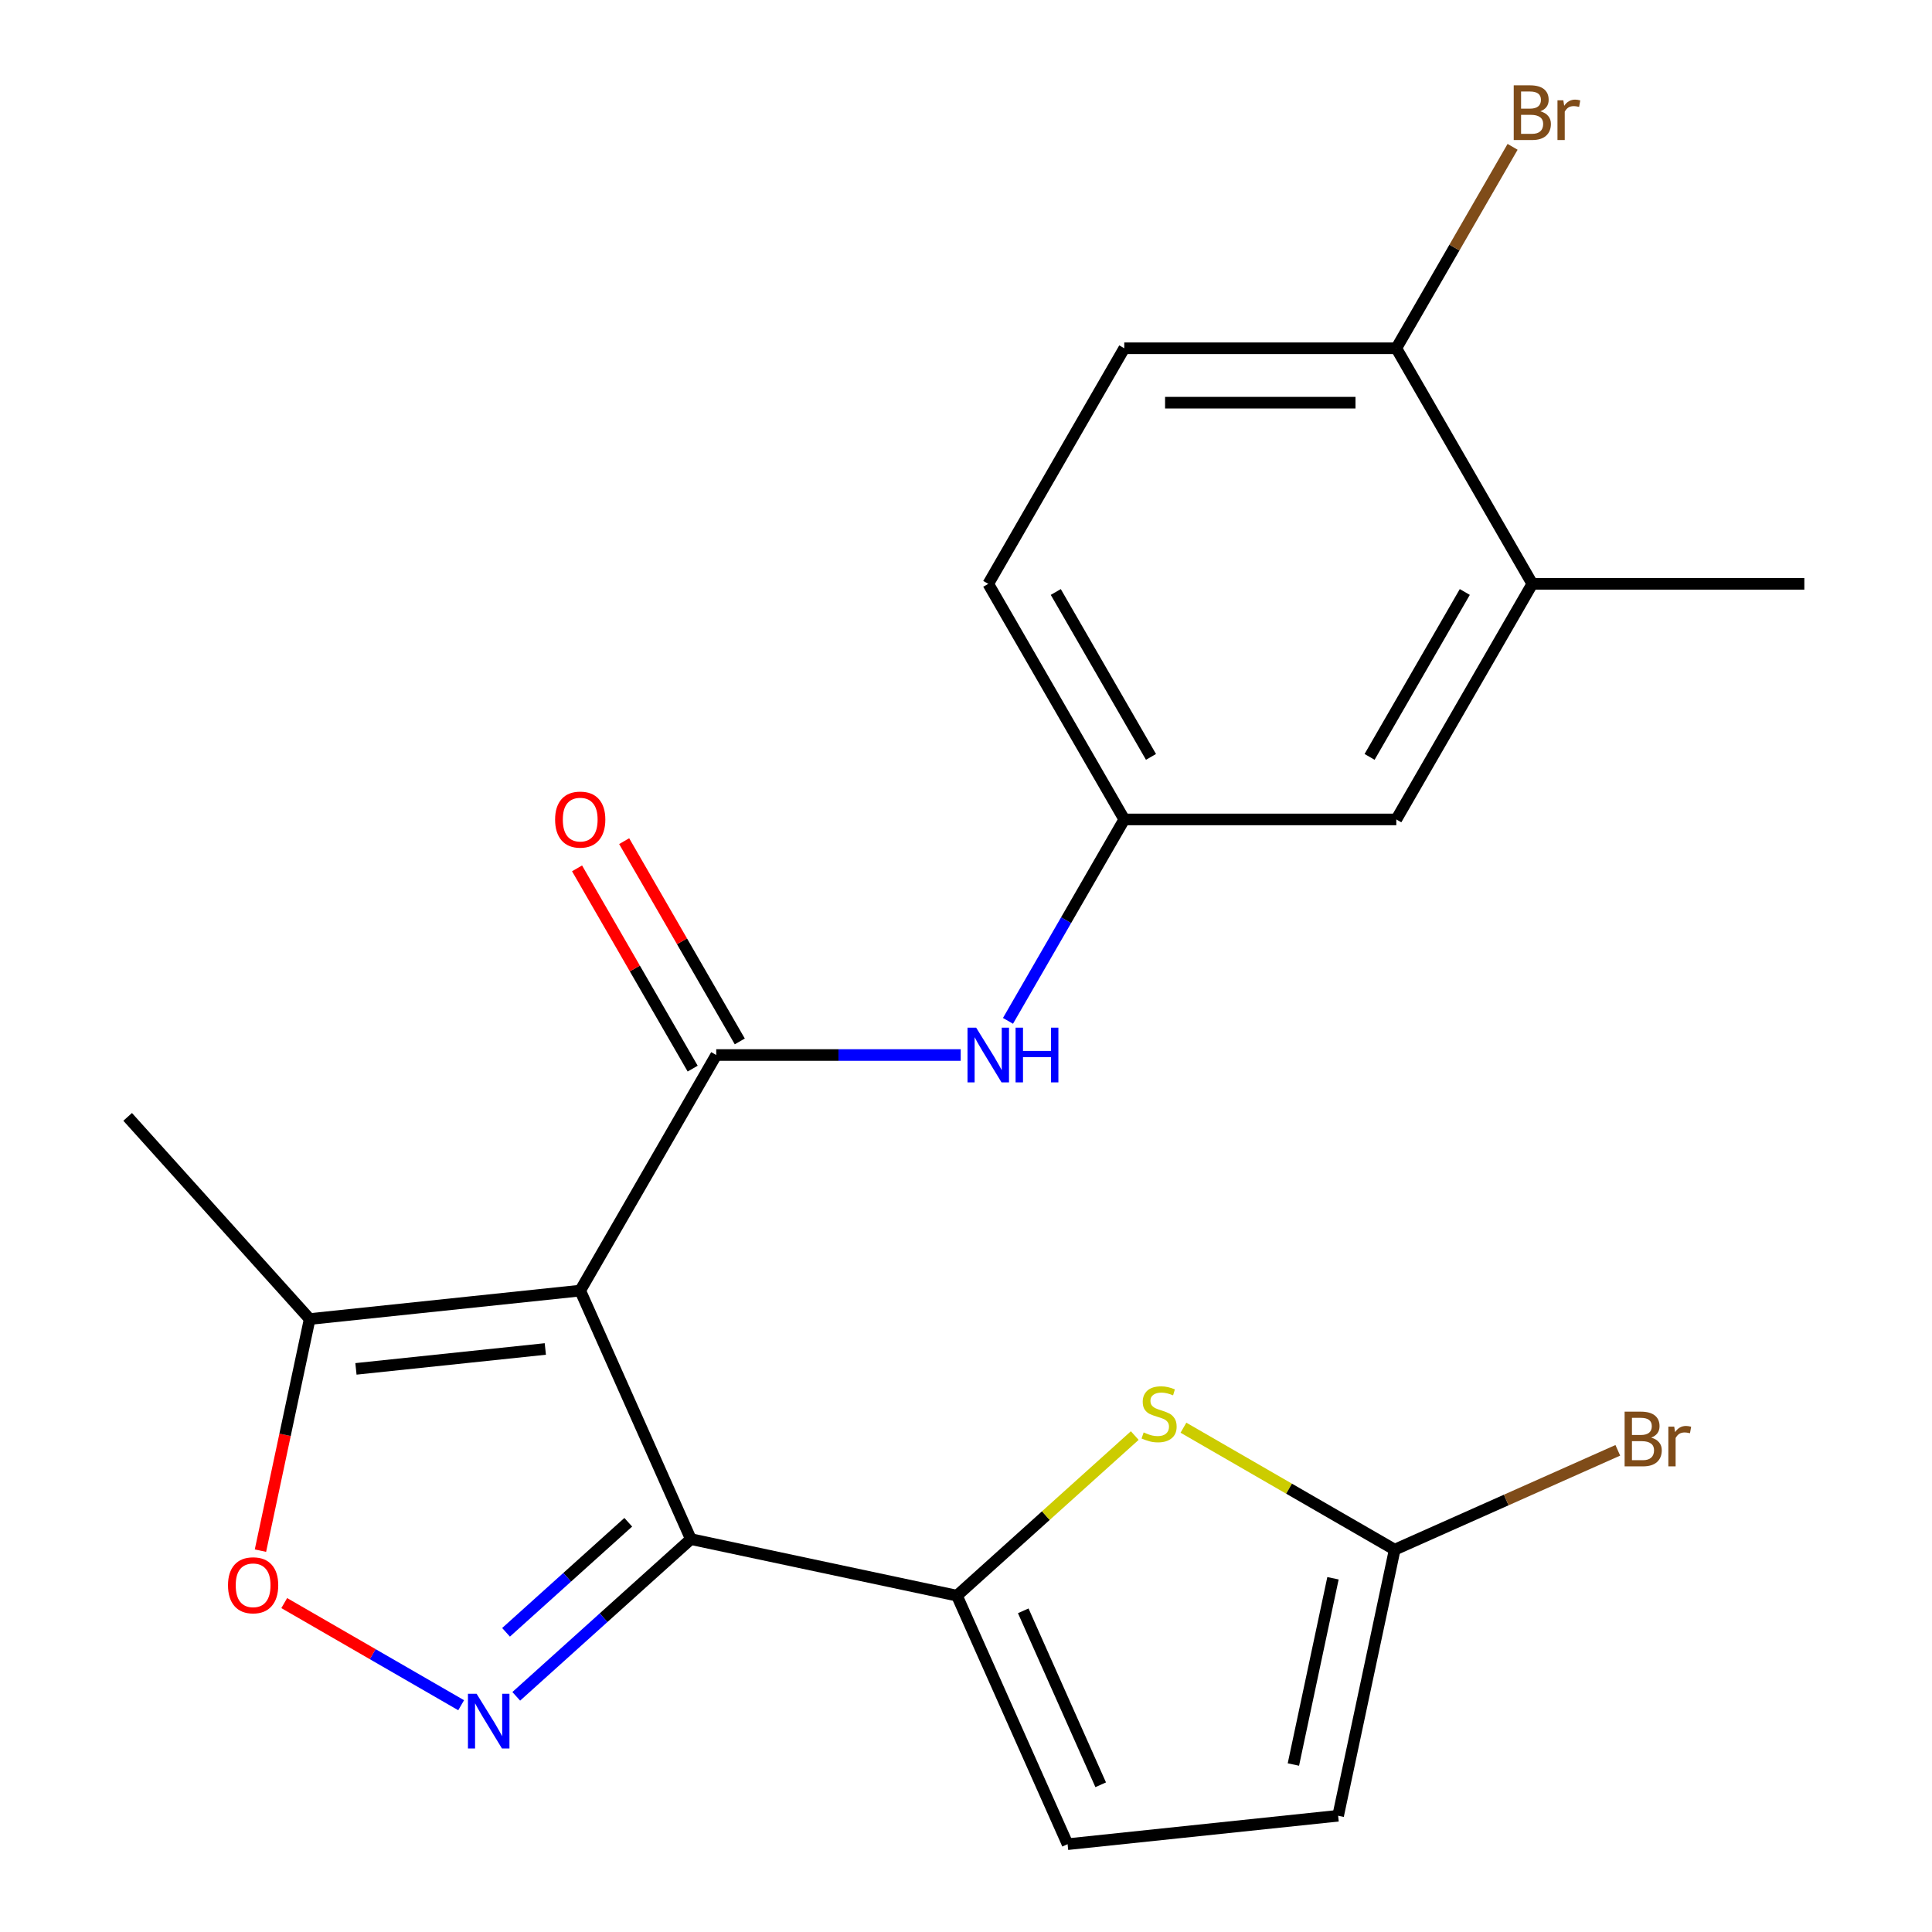 <?xml version='1.0' encoding='iso-8859-1'?>
<svg version='1.1' baseProfile='full'
              xmlns='http://www.w3.org/2000/svg'
                      xmlns:rdkit='http://www.rdkit.org/xml'
                      xmlns:xlink='http://www.w3.org/1999/xlink'
                  xml:space='preserve'
width='1000px' height='1000px' viewBox='0 0 1000 1000'>
<!-- END OF HEADER -->
<rect style='opacity:1.0;fill:#FFFFFF;stroke:none' width='1000' height='1000' x='0' y='0'> </rect>
<path class='bond-0' d='M 300.319,668.014 L 357.588,796.642' style='fill:none;fill-rule:evenodd;stroke:#000000;stroke-width:6px;stroke-linecap:butt;stroke-linejoin:miter;stroke-opacity:1' />
<path class='bond-1' d='M 300.319,668.014 L 370.72,546.076' style='fill:none;fill-rule:evenodd;stroke:#000000;stroke-width:6px;stroke-linecap:butt;stroke-linejoin:miter;stroke-opacity:1' />
<path class='bond-6' d='M 300.319,668.014 L 160.288,682.732' style='fill:none;fill-rule:evenodd;stroke:#000000;stroke-width:6px;stroke-linecap:butt;stroke-linejoin:miter;stroke-opacity:1' />
<path class='bond-6' d='M 282.258,698.227 L 184.237,708.53' style='fill:none;fill-rule:evenodd;stroke:#000000;stroke-width:6px;stroke-linecap:butt;stroke-linejoin:miter;stroke-opacity:1' />
<path class='bond-2' d='M 357.588,796.642 L 312.4,837.33' style='fill:none;fill-rule:evenodd;stroke:#000000;stroke-width:6px;stroke-linecap:butt;stroke-linejoin:miter;stroke-opacity:1' />
<path class='bond-2' d='M 312.4,837.33 L 267.212,878.017' style='fill:none;fill-rule:evenodd;stroke:#0000FF;stroke-width:6px;stroke-linecap:butt;stroke-linejoin:miter;stroke-opacity:1' />
<path class='bond-2' d='M 325.189,787.921 L 293.557,816.403' style='fill:none;fill-rule:evenodd;stroke:#000000;stroke-width:6px;stroke-linecap:butt;stroke-linejoin:miter;stroke-opacity:1' />
<path class='bond-2' d='M 293.557,816.403 L 261.925,844.884' style='fill:none;fill-rule:evenodd;stroke:#0000FF;stroke-width:6px;stroke-linecap:butt;stroke-linejoin:miter;stroke-opacity:1' />
<path class='bond-3' d='M 357.588,796.642 L 495.313,825.917' style='fill:none;fill-rule:evenodd;stroke:#000000;stroke-width:6px;stroke-linecap:butt;stroke-linejoin:miter;stroke-opacity:1' />
<path class='bond-8' d='M 370.72,546.076 L 433.99,546.076' style='fill:none;fill-rule:evenodd;stroke:#000000;stroke-width:6px;stroke-linecap:butt;stroke-linejoin:miter;stroke-opacity:1' />
<path class='bond-8' d='M 433.99,546.076 L 497.261,546.076' style='fill:none;fill-rule:evenodd;stroke:#0000FF;stroke-width:6px;stroke-linecap:butt;stroke-linejoin:miter;stroke-opacity:1' />
<path class='bond-12' d='M 382.913,539.036 L 352.99,487.207' style='fill:none;fill-rule:evenodd;stroke:#000000;stroke-width:6px;stroke-linecap:butt;stroke-linejoin:miter;stroke-opacity:1' />
<path class='bond-12' d='M 352.99,487.207 L 323.067,435.378' style='fill:none;fill-rule:evenodd;stroke:#FF0000;stroke-width:6px;stroke-linecap:butt;stroke-linejoin:miter;stroke-opacity:1' />
<path class='bond-12' d='M 358.526,553.116 L 328.602,501.287' style='fill:none;fill-rule:evenodd;stroke:#000000;stroke-width:6px;stroke-linecap:butt;stroke-linejoin:miter;stroke-opacity:1' />
<path class='bond-12' d='M 328.602,501.287 L 298.679,449.458' style='fill:none;fill-rule:evenodd;stroke:#FF0000;stroke-width:6px;stroke-linecap:butt;stroke-linejoin:miter;stroke-opacity:1' />
<path class='bond-22' d='M 238.692,882.624 L 192.907,856.19' style='fill:none;fill-rule:evenodd;stroke:#0000FF;stroke-width:6px;stroke-linecap:butt;stroke-linejoin:miter;stroke-opacity:1' />
<path class='bond-22' d='M 192.907,856.19 L 147.123,829.756' style='fill:none;fill-rule:evenodd;stroke:#FF0000;stroke-width:6px;stroke-linecap:butt;stroke-linejoin:miter;stroke-opacity:1' />
<path class='bond-4' d='M 495.313,825.917 L 541.331,784.482' style='fill:none;fill-rule:evenodd;stroke:#000000;stroke-width:6px;stroke-linecap:butt;stroke-linejoin:miter;stroke-opacity:1' />
<path class='bond-4' d='M 541.331,784.482 L 587.349,743.047' style='fill:none;fill-rule:evenodd;stroke:#CCCC00;stroke-width:6px;stroke-linecap:butt;stroke-linejoin:miter;stroke-opacity:1' />
<path class='bond-9' d='M 495.313,825.917 L 552.582,954.545' style='fill:none;fill-rule:evenodd;stroke:#000000;stroke-width:6px;stroke-linecap:butt;stroke-linejoin:miter;stroke-opacity:1' />
<path class='bond-9' d='M 529.629,833.757 L 569.717,923.797' style='fill:none;fill-rule:evenodd;stroke:#000000;stroke-width:6px;stroke-linecap:butt;stroke-linejoin:miter;stroke-opacity:1' />
<path class='bond-7' d='M 612.549,738.977 L 667.218,770.54' style='fill:none;fill-rule:evenodd;stroke:#CCCC00;stroke-width:6px;stroke-linecap:butt;stroke-linejoin:miter;stroke-opacity:1' />
<path class='bond-7' d='M 667.218,770.54 L 721.887,802.103' style='fill:none;fill-rule:evenodd;stroke:#000000;stroke-width:6px;stroke-linecap:butt;stroke-linejoin:miter;stroke-opacity:1' />
<path class='bond-5' d='M 134.806,802.616 L 147.547,742.674' style='fill:none;fill-rule:evenodd;stroke:#FF0000;stroke-width:6px;stroke-linecap:butt;stroke-linejoin:miter;stroke-opacity:1' />
<path class='bond-5' d='M 147.547,742.674 L 160.288,682.732' style='fill:none;fill-rule:evenodd;stroke:#000000;stroke-width:6px;stroke-linecap:butt;stroke-linejoin:miter;stroke-opacity:1' />
<path class='bond-20' d='M 160.288,682.732 L 66.074,578.096' style='fill:none;fill-rule:evenodd;stroke:#000000;stroke-width:6px;stroke-linecap:butt;stroke-linejoin:miter;stroke-opacity:1' />
<path class='bond-17' d='M 721.887,802.103 L 779.631,776.393' style='fill:none;fill-rule:evenodd;stroke:#000000;stroke-width:6px;stroke-linecap:butt;stroke-linejoin:miter;stroke-opacity:1' />
<path class='bond-17' d='M 779.631,776.393 L 837.375,750.684' style='fill:none;fill-rule:evenodd;stroke:#7F4C19;stroke-width:6px;stroke-linecap:butt;stroke-linejoin:miter;stroke-opacity:1' />
<path class='bond-23' d='M 721.887,802.103 L 692.612,939.828' style='fill:none;fill-rule:evenodd;stroke:#000000;stroke-width:6px;stroke-linecap:butt;stroke-linejoin:miter;stroke-opacity:1' />
<path class='bond-23' d='M 689.95,816.907 L 669.458,913.314' style='fill:none;fill-rule:evenodd;stroke:#000000;stroke-width:6px;stroke-linecap:butt;stroke-linejoin:miter;stroke-opacity:1' />
<path class='bond-13' d='M 521.729,528.396 L 551.825,476.267' style='fill:none;fill-rule:evenodd;stroke:#0000FF;stroke-width:6px;stroke-linecap:butt;stroke-linejoin:miter;stroke-opacity:1' />
<path class='bond-13' d='M 551.825,476.267 L 581.922,424.138' style='fill:none;fill-rule:evenodd;stroke:#000000;stroke-width:6px;stroke-linecap:butt;stroke-linejoin:miter;stroke-opacity:1' />
<path class='bond-10' d='M 552.582,954.545 L 692.612,939.828' style='fill:none;fill-rule:evenodd;stroke:#000000;stroke-width:6px;stroke-linecap:butt;stroke-linejoin:miter;stroke-opacity:1' />
<path class='bond-11' d='M 793.125,302.2 L 722.724,424.138' style='fill:none;fill-rule:evenodd;stroke:#000000;stroke-width:6px;stroke-linecap:butt;stroke-linejoin:miter;stroke-opacity:1' />
<path class='bond-11' d='M 758.177,306.411 L 708.896,391.767' style='fill:none;fill-rule:evenodd;stroke:#000000;stroke-width:6px;stroke-linecap:butt;stroke-linejoin:miter;stroke-opacity:1' />
<path class='bond-21' d='M 793.125,302.2 L 933.926,302.2' style='fill:none;fill-rule:evenodd;stroke:#000000;stroke-width:6px;stroke-linecap:butt;stroke-linejoin:miter;stroke-opacity:1' />
<path class='bond-24' d='M 793.125,302.2 L 722.724,180.263' style='fill:none;fill-rule:evenodd;stroke:#000000;stroke-width:6px;stroke-linecap:butt;stroke-linejoin:miter;stroke-opacity:1' />
<path class='bond-15' d='M 581.922,424.138 L 722.724,424.138' style='fill:none;fill-rule:evenodd;stroke:#000000;stroke-width:6px;stroke-linecap:butt;stroke-linejoin:miter;stroke-opacity:1' />
<path class='bond-18' d='M 581.922,424.138 L 511.521,302.2' style='fill:none;fill-rule:evenodd;stroke:#000000;stroke-width:6px;stroke-linecap:butt;stroke-linejoin:miter;stroke-opacity:1' />
<path class='bond-18' d='M 595.75,391.767 L 546.469,306.411' style='fill:none;fill-rule:evenodd;stroke:#000000;stroke-width:6px;stroke-linecap:butt;stroke-linejoin:miter;stroke-opacity:1' />
<path class='bond-14' d='M 722.724,180.263 L 581.922,180.263' style='fill:none;fill-rule:evenodd;stroke:#000000;stroke-width:6px;stroke-linecap:butt;stroke-linejoin:miter;stroke-opacity:1' />
<path class='bond-14' d='M 701.603,208.423 L 603.042,208.423' style='fill:none;fill-rule:evenodd;stroke:#000000;stroke-width:6px;stroke-linecap:butt;stroke-linejoin:miter;stroke-opacity:1' />
<path class='bond-19' d='M 722.724,180.263 L 752.82,128.134' style='fill:none;fill-rule:evenodd;stroke:#000000;stroke-width:6px;stroke-linecap:butt;stroke-linejoin:miter;stroke-opacity:1' />
<path class='bond-19' d='M 752.82,128.134 L 782.917,76.005' style='fill:none;fill-rule:evenodd;stroke:#7F4C19;stroke-width:6px;stroke-linecap:butt;stroke-linejoin:miter;stroke-opacity:1' />
<path class='bond-16' d='M 581.922,180.263 L 511.521,302.2' style='fill:none;fill-rule:evenodd;stroke:#000000;stroke-width:6px;stroke-linecap:butt;stroke-linejoin:miter;stroke-opacity:1' />
<path  class='atom-3' d='M 246.692 876.697
L 255.972 891.697
Q 256.892 893.177, 258.372 895.857
Q 259.852 898.537, 259.932 898.697
L 259.932 876.697
L 263.692 876.697
L 263.692 905.017
L 259.812 905.017
L 249.852 888.617
Q 248.692 886.697, 247.452 884.497
Q 246.252 882.297, 245.892 881.617
L 245.892 905.017
L 242.212 905.017
L 242.212 876.697
L 246.692 876.697
' fill='#0000FF'/>
<path  class='atom-5' d='M 591.949 741.422
Q 592.269 741.542, 593.589 742.102
Q 594.909 742.662, 596.349 743.022
Q 597.829 743.342, 599.269 743.342
Q 601.949 743.342, 603.509 742.062
Q 605.069 740.742, 605.069 738.462
Q 605.069 736.902, 604.269 735.942
Q 603.509 734.982, 602.309 734.462
Q 601.109 733.942, 599.109 733.342
Q 596.589 732.582, 595.069 731.862
Q 593.589 731.142, 592.509 729.622
Q 591.469 728.102, 591.469 725.542
Q 591.469 721.982, 593.869 719.782
Q 596.309 717.582, 601.109 717.582
Q 604.389 717.582, 608.109 719.142
L 607.189 722.222
Q 603.789 720.822, 601.229 720.822
Q 598.469 720.822, 596.949 721.982
Q 595.429 723.102, 595.469 725.062
Q 595.469 726.582, 596.229 727.502
Q 597.029 728.422, 598.149 728.942
Q 599.309 729.462, 601.229 730.062
Q 603.789 730.862, 605.309 731.662
Q 606.829 732.462, 607.909 734.102
Q 609.029 735.702, 609.029 738.462
Q 609.029 742.382, 606.389 744.502
Q 603.789 746.582, 599.429 746.582
Q 596.909 746.582, 594.989 746.022
Q 593.109 745.502, 590.869 744.582
L 591.949 741.422
' fill='#CCCC00'/>
<path  class='atom-6' d='M 118.014 820.536
Q 118.014 813.736, 121.374 809.936
Q 124.734 806.136, 131.014 806.136
Q 137.294 806.136, 140.654 809.936
Q 144.014 813.736, 144.014 820.536
Q 144.014 827.416, 140.614 831.336
Q 137.214 835.216, 131.014 835.216
Q 124.774 835.216, 121.374 831.336
Q 118.014 827.456, 118.014 820.536
M 131.014 832.016
Q 135.334 832.016, 137.654 829.136
Q 140.014 826.216, 140.014 820.536
Q 140.014 814.976, 137.654 812.176
Q 135.334 809.336, 131.014 809.336
Q 126.694 809.336, 124.334 812.136
Q 122.014 814.936, 122.014 820.536
Q 122.014 826.256, 124.334 829.136
Q 126.694 832.016, 131.014 832.016
' fill='#FF0000'/>
<path  class='atom-9' d='M 505.261 531.916
L 514.541 546.916
Q 515.461 548.396, 516.941 551.076
Q 518.421 553.756, 518.501 553.916
L 518.501 531.916
L 522.261 531.916
L 522.261 560.236
L 518.381 560.236
L 508.421 543.836
Q 507.261 541.916, 506.021 539.716
Q 504.821 537.516, 504.461 536.836
L 504.461 560.236
L 500.781 560.236
L 500.781 531.916
L 505.261 531.916
' fill='#0000FF'/>
<path  class='atom-9' d='M 525.661 531.916
L 529.501 531.916
L 529.501 543.956
L 543.981 543.956
L 543.981 531.916
L 547.821 531.916
L 547.821 560.236
L 543.981 560.236
L 543.981 547.156
L 529.501 547.156
L 529.501 560.236
L 525.661 560.236
L 525.661 531.916
' fill='#0000FF'/>
<path  class='atom-13' d='M 287.319 424.218
Q 287.319 417.418, 290.679 413.618
Q 294.039 409.818, 300.319 409.818
Q 306.599 409.818, 309.959 413.618
Q 313.319 417.418, 313.319 424.218
Q 313.319 431.098, 309.919 435.018
Q 306.519 438.898, 300.319 438.898
Q 294.079 438.898, 290.679 435.018
Q 287.319 431.138, 287.319 424.218
M 300.319 435.698
Q 304.639 435.698, 306.959 432.818
Q 309.319 429.898, 309.319 424.218
Q 309.319 418.658, 306.959 415.858
Q 304.639 413.018, 300.319 413.018
Q 295.999 413.018, 293.639 415.818
Q 291.319 418.618, 291.319 424.218
Q 291.319 429.938, 293.639 432.818
Q 295.999 435.698, 300.319 435.698
' fill='#FF0000'/>
<path  class='atom-18' d='M 854.655 744.114
Q 857.375 744.874, 858.735 746.554
Q 860.135 748.194, 860.135 750.634
Q 860.135 754.554, 857.615 756.794
Q 855.135 758.994, 850.415 758.994
L 840.895 758.994
L 840.895 730.674
L 849.255 730.674
Q 854.095 730.674, 856.535 732.634
Q 858.975 734.594, 858.975 738.194
Q 858.975 742.474, 854.655 744.114
M 844.695 733.874
L 844.695 742.754
L 849.255 742.754
Q 852.055 742.754, 853.495 741.634
Q 854.975 740.474, 854.975 738.194
Q 854.975 733.874, 849.255 733.874
L 844.695 733.874
M 850.415 755.794
Q 853.175 755.794, 854.655 754.474
Q 856.135 753.154, 856.135 750.634
Q 856.135 748.314, 854.495 747.154
Q 852.895 745.954, 849.815 745.954
L 844.695 745.954
L 844.695 755.794
L 850.415 755.794
' fill='#7F4C19'/>
<path  class='atom-18' d='M 866.575 738.434
L 867.015 741.274
Q 869.175 738.074, 872.695 738.074
Q 873.815 738.074, 875.335 738.474
L 874.735 741.834
Q 873.015 741.434, 872.055 741.434
Q 870.375 741.434, 869.255 742.114
Q 868.175 742.754, 867.295 744.314
L 867.295 758.994
L 863.535 758.994
L 863.535 738.434
L 866.575 738.434
' fill='#7F4C19'/>
<path  class='atom-20' d='M 797.265 57.605
Q 799.985 58.365, 801.345 60.045
Q 802.745 61.685, 802.745 64.125
Q 802.745 68.045, 800.225 70.285
Q 797.745 72.485, 793.025 72.485
L 783.505 72.485
L 783.505 44.165
L 791.865 44.165
Q 796.705 44.165, 799.145 46.125
Q 801.585 48.085, 801.585 51.685
Q 801.585 55.965, 797.265 57.605
M 787.305 47.365
L 787.305 56.245
L 791.865 56.245
Q 794.665 56.245, 796.105 55.125
Q 797.585 53.965, 797.585 51.685
Q 797.585 47.365, 791.865 47.365
L 787.305 47.365
M 793.025 69.285
Q 795.785 69.285, 797.265 67.965
Q 798.745 66.645, 798.745 64.125
Q 798.745 61.805, 797.105 60.645
Q 795.505 59.445, 792.425 59.445
L 787.305 59.445
L 787.305 69.285
L 793.025 69.285
' fill='#7F4C19'/>
<path  class='atom-20' d='M 809.185 51.925
L 809.625 54.765
Q 811.785 51.565, 815.305 51.565
Q 816.425 51.565, 817.945 51.965
L 817.345 55.325
Q 815.625 54.925, 814.665 54.925
Q 812.985 54.925, 811.865 55.605
Q 810.785 56.245, 809.905 57.805
L 809.905 72.485
L 806.145 72.485
L 806.145 51.925
L 809.185 51.925
' fill='#7F4C19'/>
</svg>
